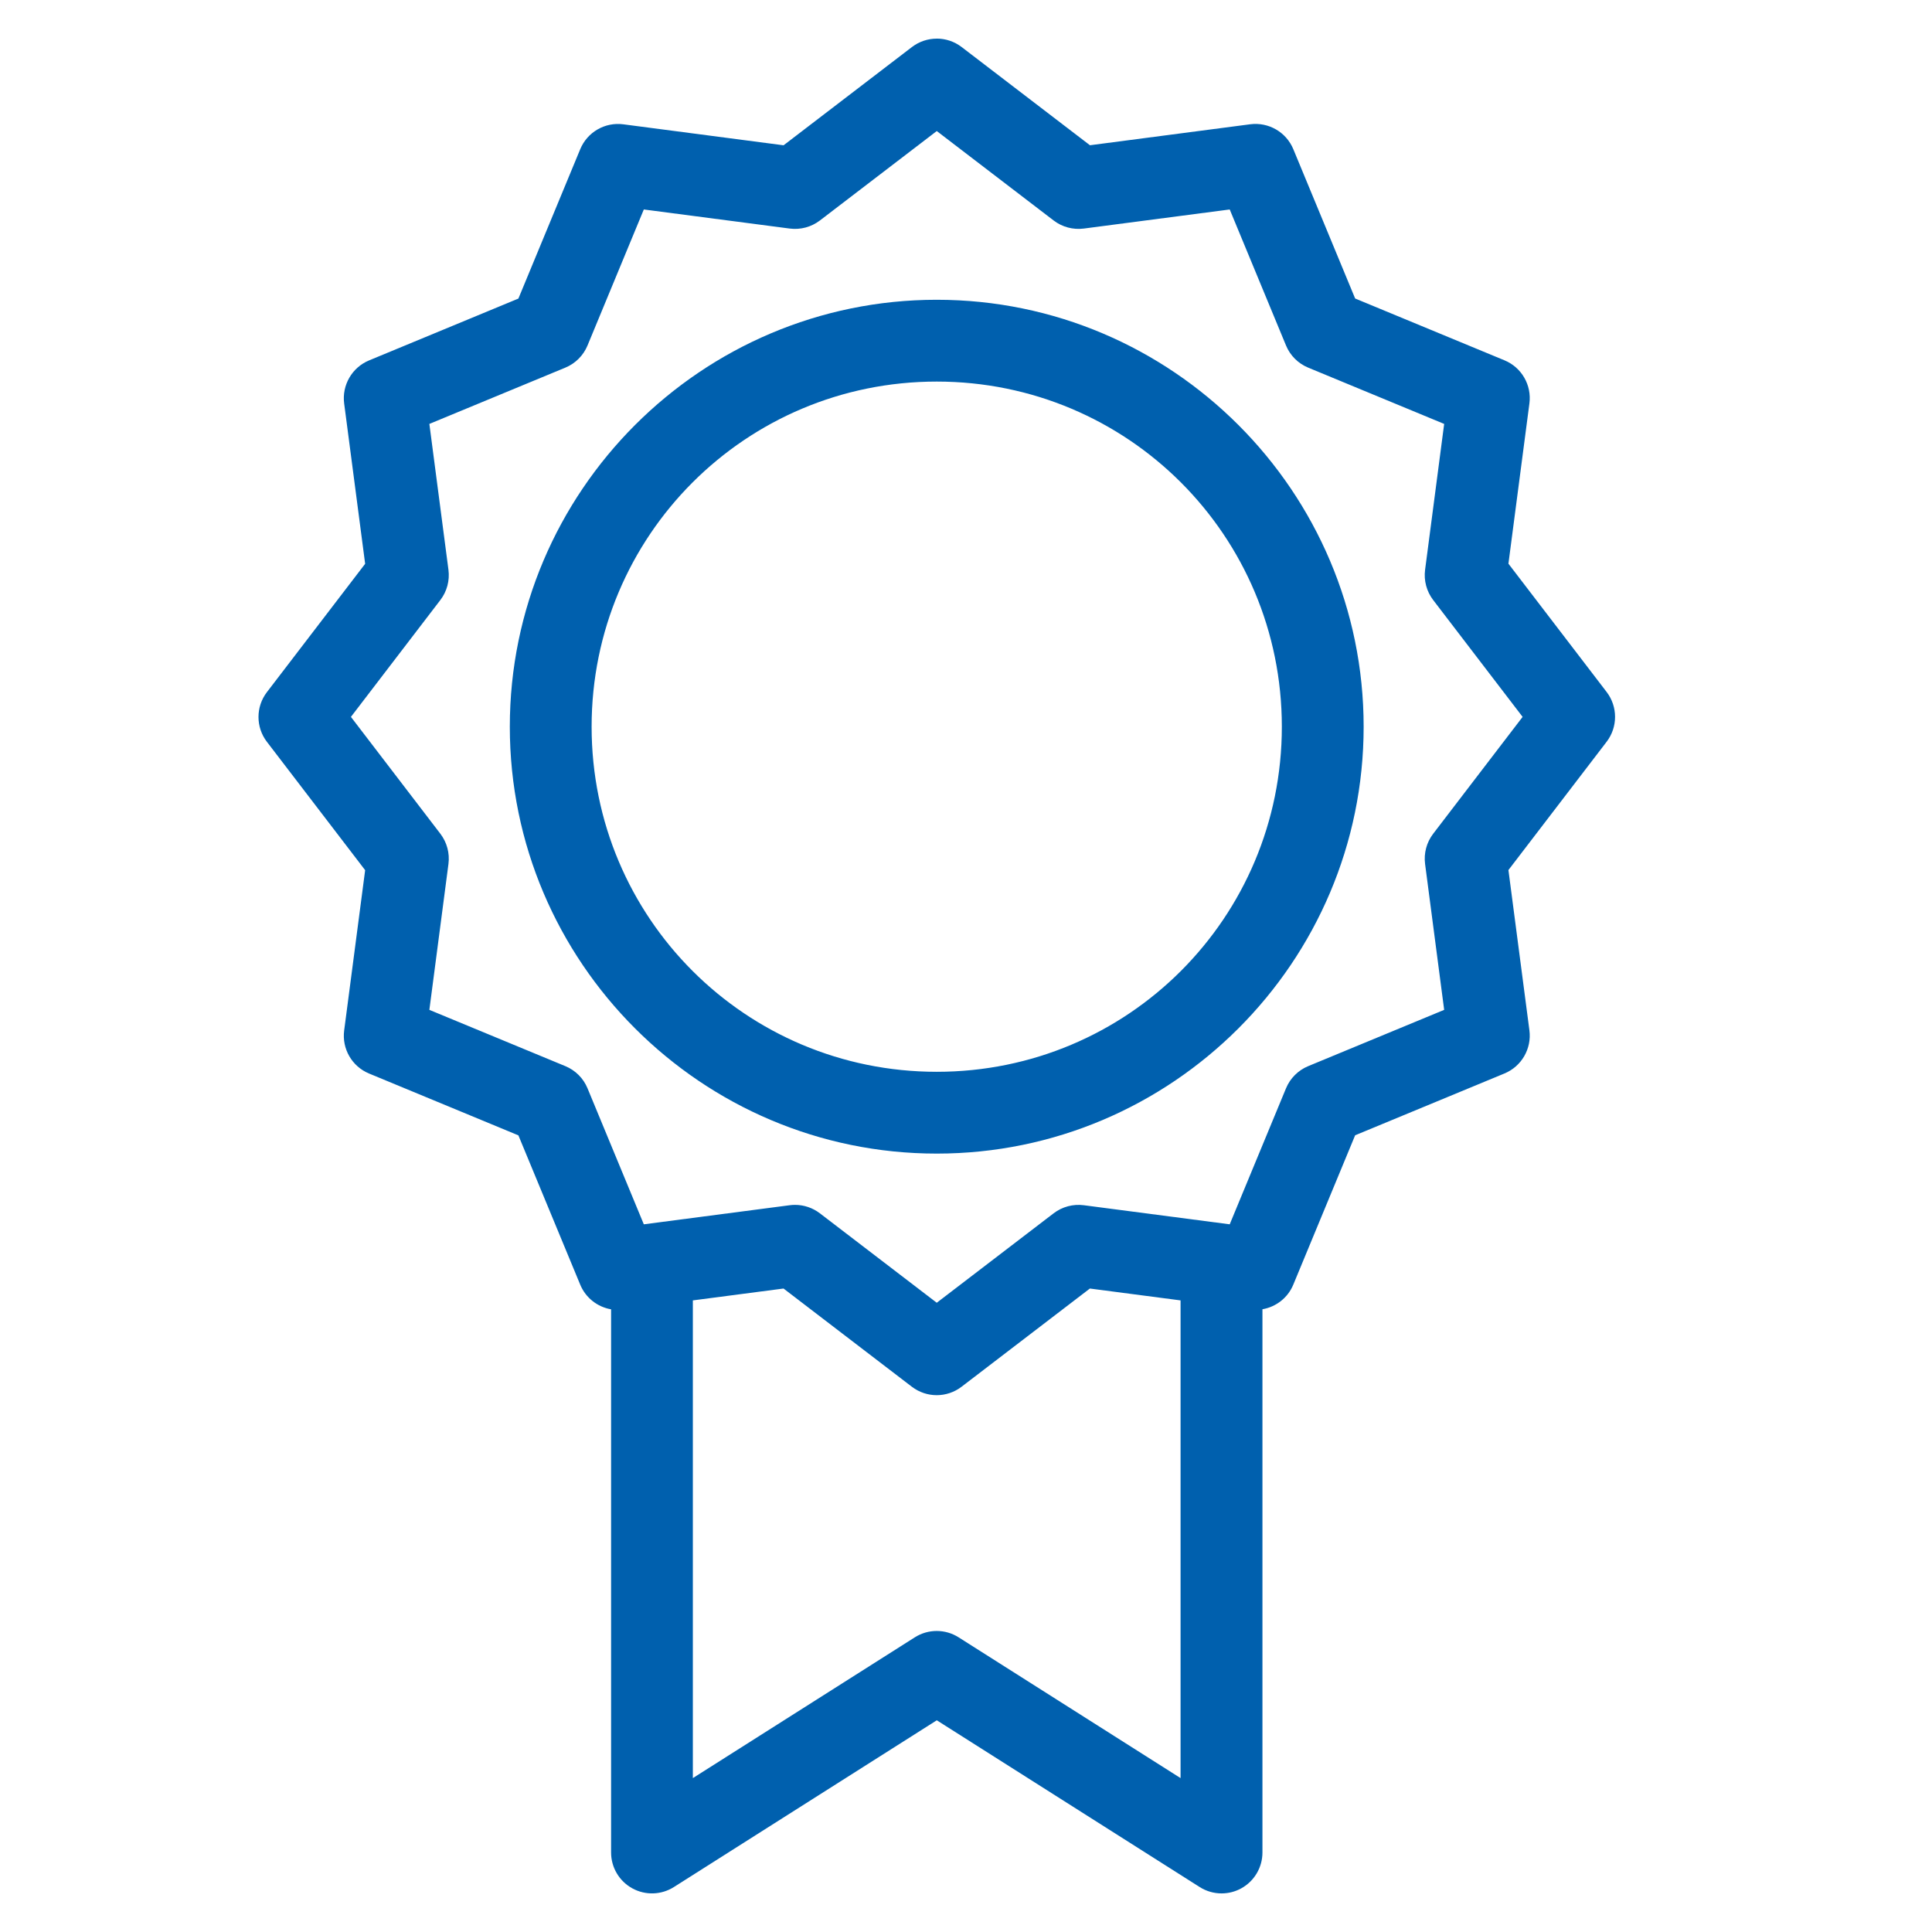 <?xml version="1.0" encoding="UTF-8"?><svg id="Layer_1" xmlns="http://www.w3.org/2000/svg" viewBox="0 0 500 500"><defs><style>.cls-1{fill:#0060ae;}</style></defs><path class="cls-1" d="M242.43,10c-2.27,0-4.53,.73-6.43,2.18l-33.21,25.42-41.48-5.43c-4.75-.62-9.32,2.02-11.15,6.45l-16,38.65-38.64,16c-4.42,1.83-7.07,6.41-6.45,11.16l5.43,41.48-25.42,33.21c-2.91,3.8-2.91,9.07,0,12.87l25.42,33.21-5.43,41.48c-.62,4.75,2.02,9.32,6.45,11.15l38.64,16,16,38.64c1.42,3.43,4.48,5.78,7.99,6.38v140.58c0,3.86,2.1,7.41,5.49,9.27,3.38,1.86,7.51,1.73,10.77-.34l68.03-43.15,68.03,43.15c1.73,1.1,3.7,1.65,5.67,1.65,1.75,0,3.51-.43,5.1-1.31,3.38-1.86,5.48-5.42,5.48-9.28v-140.59c3.51-.6,6.58-2.95,7.99-6.38l16-38.64,38.65-16c4.42-1.83,7.07-6.41,6.45-11.16l-5.43-41.48,25.42-33.21c2.9-3.8,2.9-9.07,0-12.87l-25.42-33.21,5.43-41.48c.62-4.75-2.02-9.32-6.45-11.15l-38.65-16-16-38.64c-1.83-4.42-6.4-7.06-11.15-6.45l-41.48,5.43-33.21-25.42c-1.9-1.45-4.17-2.18-6.43-2.18Zm0,23.91l30.25,23.15c2.22,1.7,5.03,2.45,7.81,2.09l37.76-4.94,14.57,35.2c1.07,2.6,3.14,4.66,5.73,5.73l35.2,14.57-4.94,37.76c-.36,2.78,.39,5.58,2.09,7.81l23.15,30.25-23.15,30.25c-1.7,2.22-2.45,5.03-2.09,7.81l4.94,37.76-35.2,14.57c-2.59,1.07-4.66,3.14-5.73,5.73l-14.57,35.2-37.76-4.94c-2.78-.36-5.58,.39-7.81,2.09l-30.25,23.15-30.25-23.15c-1.86-1.42-4.12-2.18-6.43-2.18-.46,0-.92,.03-1.37,.09l-37.76,4.94-14.57-35.2c-1.07-2.6-3.14-4.66-5.73-5.73l-35.2-14.57,4.94-37.76c.36-2.78-.39-5.58-2.09-7.81l-23.15-30.25,23.15-30.25c1.7-2.22,2.45-5.03,2.09-7.81l-4.94-37.76,35.2-14.57c2.59-1.07,4.66-3.14,5.73-5.73l14.57-35.2,37.76,4.94c2.78,.36,5.58-.39,7.81-2.09l30.25-23.15h0Zm0,43.67c-60.89,0-110.49,49.59-110.49,110.49s49.59,110.48,110.49,110.48,110.48-49.59,110.48-110.48-49.59-110.49-110.48-110.49Zm0,21.17c49.45,0,89.31,39.86,89.31,89.32s-39.86,89.31-89.31,89.31-89.32-39.86-89.32-89.31,39.86-89.32,89.32-89.32Zm-39.65,234.72l33.21,25.42c1.9,1.45,4.17,2.18,6.43,2.18s4.53-.73,6.43-2.18l33.21-25.42,23.47,3.07v123.63l-57.44-36.43c-3.46-2.2-7.88-2.2-11.34,0l-57.44,36.43v-123.63l23.46-3.07Z"/></svg>